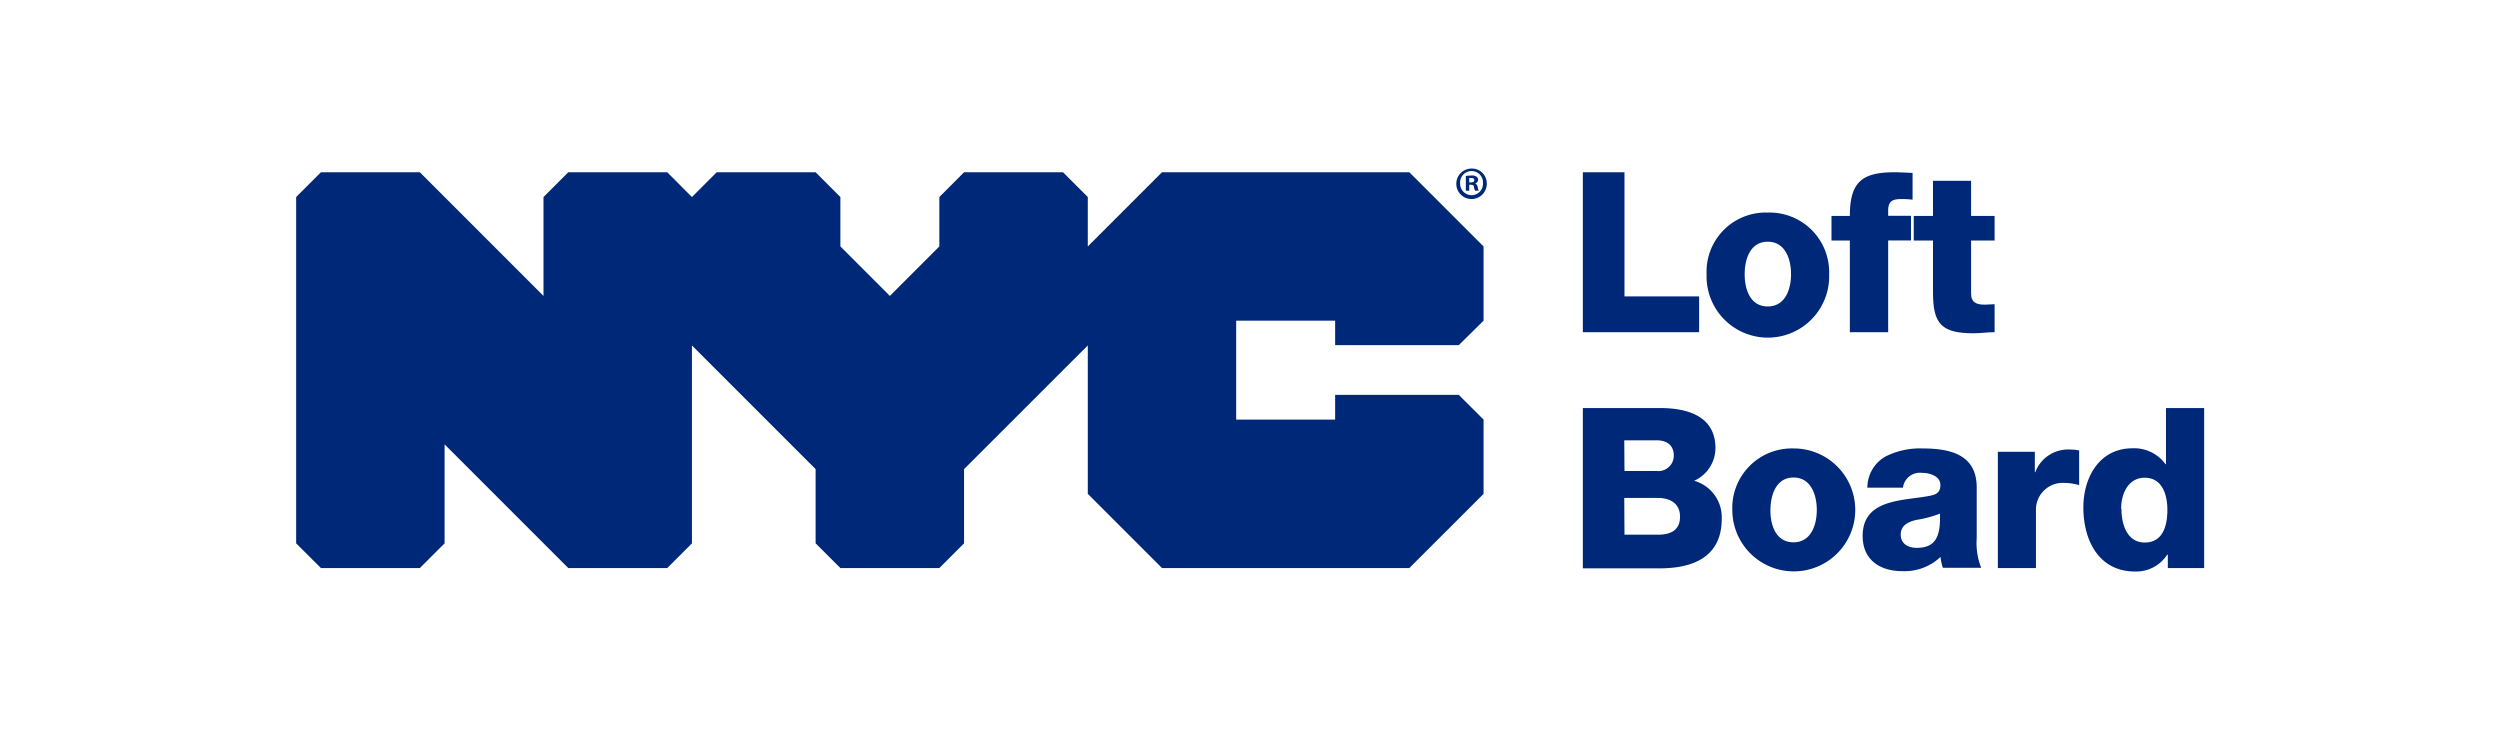 <svg id="Layer_1" data-name="Layer 1" xmlns="http://www.w3.org/2000/svg" width="338" height="100" viewBox="0 0 338 100"><defs><style>.cls-1{fill:#002878;}</style></defs><title>Artboard 3 copy 3</title><polygon class="cls-1" points="197.23 46.66 200.58 43.35 200.58 33.32 190.54 23.29 157.1 23.29 147.07 33.32 147.07 26.64 143.72 23.29 130.34 23.29 127 26.64 127 33.32 120.31 40.01 113.62 33.32 113.62 26.64 110.27 23.29 96.9 23.29 93.55 26.64 90.21 23.29 76.83 23.29 73.48 26.64 73.48 40.01 56.76 23.29 43.39 23.29 40.04 26.64 40.04 73.46 43.39 76.8 56.76 76.8 60.11 73.46 60.11 60.08 76.83 76.8 90.21 76.8 93.55 73.46 93.55 46.7 110.27 63.42 110.27 73.46 113.62 76.8 127 76.8 130.34 73.46 130.34 63.42 147.07 46.7 147.07 66.77 157.1 76.8 190.54 76.8 200.58 66.77 200.58 56.73 197.23 53.39 180.51 53.39 180.51 56.73 167.13 56.73 167.13 43.35 180.51 43.35 180.51 46.66 197.23 46.66 197.23 46.66"/><path class="cls-1" d="M198.64,24.66h.22c.26,0,.47-.08.47-.29s-.14-.3-.43-.3l-.26,0v.57Zm0,1.13h-.46v-2a6.17,6.17,0,0,1,.77-.06,1,1,0,0,1,.68.16.52.52,0,0,1,.21.43.54.54,0,0,1-.42.48v0c.2.06.3.22.36.49a2.46,2.46,0,0,0,.14.49h-.49a1.78,1.78,0,0,1-.15-.49c0-.21-.16-.31-.42-.31h-.22v.8Zm-1.23-1a1.56,1.56,0,0,0,1.56,1.6,1.54,1.54,0,0,0,1.53-1.59,1.55,1.55,0,1,0-3.09,0Zm3.6,0a2.06,2.06,0,1,1-2-2,2,2,0,0,1,2,2Z"/><path class="cls-1" d="M214,23.29h5.63V40.07h10.09v4.84H214Z"/><path class="cls-1" d="M239,28.74a8.06,8.06,0,0,1,8.3,8.33,8.29,8.29,0,1,1-16.57,0A8,8,0,0,1,239,28.74Zm0,12.69c2.39,0,3.15-2.36,3.15-4.36s-.76-4.39-3.15-4.39-3.12,2.39-3.12,4.39S236.59,41.43,239,41.43Z"/><path class="cls-1" d="M250.1,32.52h-2.48V29.19h2.48c0-4.51,1.58-5.9,6-5.9.82,0,1.67.06,2.48.09V27a11.17,11.17,0,0,0-1.39-.09c-1.18,0-1.91.15-1.91,1.58v.69h3.09v3.33h-3.09V44.91H250.1Z"/><path class="cls-1" d="M269.67,32.52h-3.18v7.15c0,1.24.73,1.52,1.85,1.52.42,0,.88-.06,1.33-.06v3.78c-.94,0-1.88.15-2.82.15-4.39,0-5.51-1.27-5.51-5.54v-7h-2.6V29.19h2.6V24.44h5.15v4.75h3.18Z"/><path class="cls-1" d="M214,55.17h10.11c3.73-.06,7.82.91,7.82,5.43A4.87,4.87,0,0,1,229.05,65a5.13,5.13,0,0,1,3.73,5.12c0,5.14-3.79,6.72-8.42,6.72H214Zm5.63,8.51H224a2.09,2.09,0,0,0,2.3-2.06c0-1.57-1.12-2.09-2.3-2.09H219.6Zm0,8.61h4.51c1.79,0,3-.64,3-2.43s-1.33-2.54-3-2.54H219.6Z"/><path class="cls-1" d="M242.48,60.63A8.31,8.31,0,1,1,234.21,69,8.05,8.05,0,0,1,242.48,60.63Zm0,12.69c2.39,0,3.15-2.37,3.15-4.37s-.76-4.39-3.15-4.39S239.36,67,239.36,69,240.09,73.32,242.48,73.32Z"/><path class="cls-1" d="M252.47,65.93a4.83,4.83,0,0,1,2.45-4.21,10.36,10.36,0,0,1,5-1.09c3.73,0,7.33.81,7.33,5.27v6.87a9.1,9.1,0,0,0,.61,4h-5.18a5.74,5.74,0,0,1-.31-1.48,7.1,7.1,0,0,1-5.18,1.93c-3,0-5.36-1.51-5.36-4.75,0-5.12,5.58-4.73,9.15-5.45.88-.18,1.36-.49,1.36-1.46,0-1.18-1.42-1.63-2.48-1.63a2.31,2.31,0,0,0-2.58,2Zm6.66,8.14c2.46,0,3.27-1.39,3.15-4.63a15.09,15.09,0,0,1-3.18.85c-1.15.27-2.12.75-2.12,2S258,74.07,259.13,74.07Z"/><path class="cls-1" d="M270.11,61.08h5v2.76h.06a4.73,4.73,0,0,1,4.72-3.06,5.52,5.52,0,0,1,1.21.12v4.69a7.23,7.23,0,0,0-2-.3A3.62,3.62,0,0,0,275.26,69V76.8h-5.15Z"/><path class="cls-1" d="M298,76.8h-4.91V75H293a5,5,0,0,1-4.33,2.27c-4.93,0-7-4.24-7-8.66,0-4.09,2.18-8,6.63-8a5.24,5.24,0,0,1,4.48,2.15h.06V55.17H298Zm-11.18-8c0,2.15.79,4.55,3.15,4.55,2.52,0,3.06-2.4,3.06-4.4,0-2.27-.81-4.36-3.06-4.36S286.78,66.77,286.78,68.77Z"/></svg>